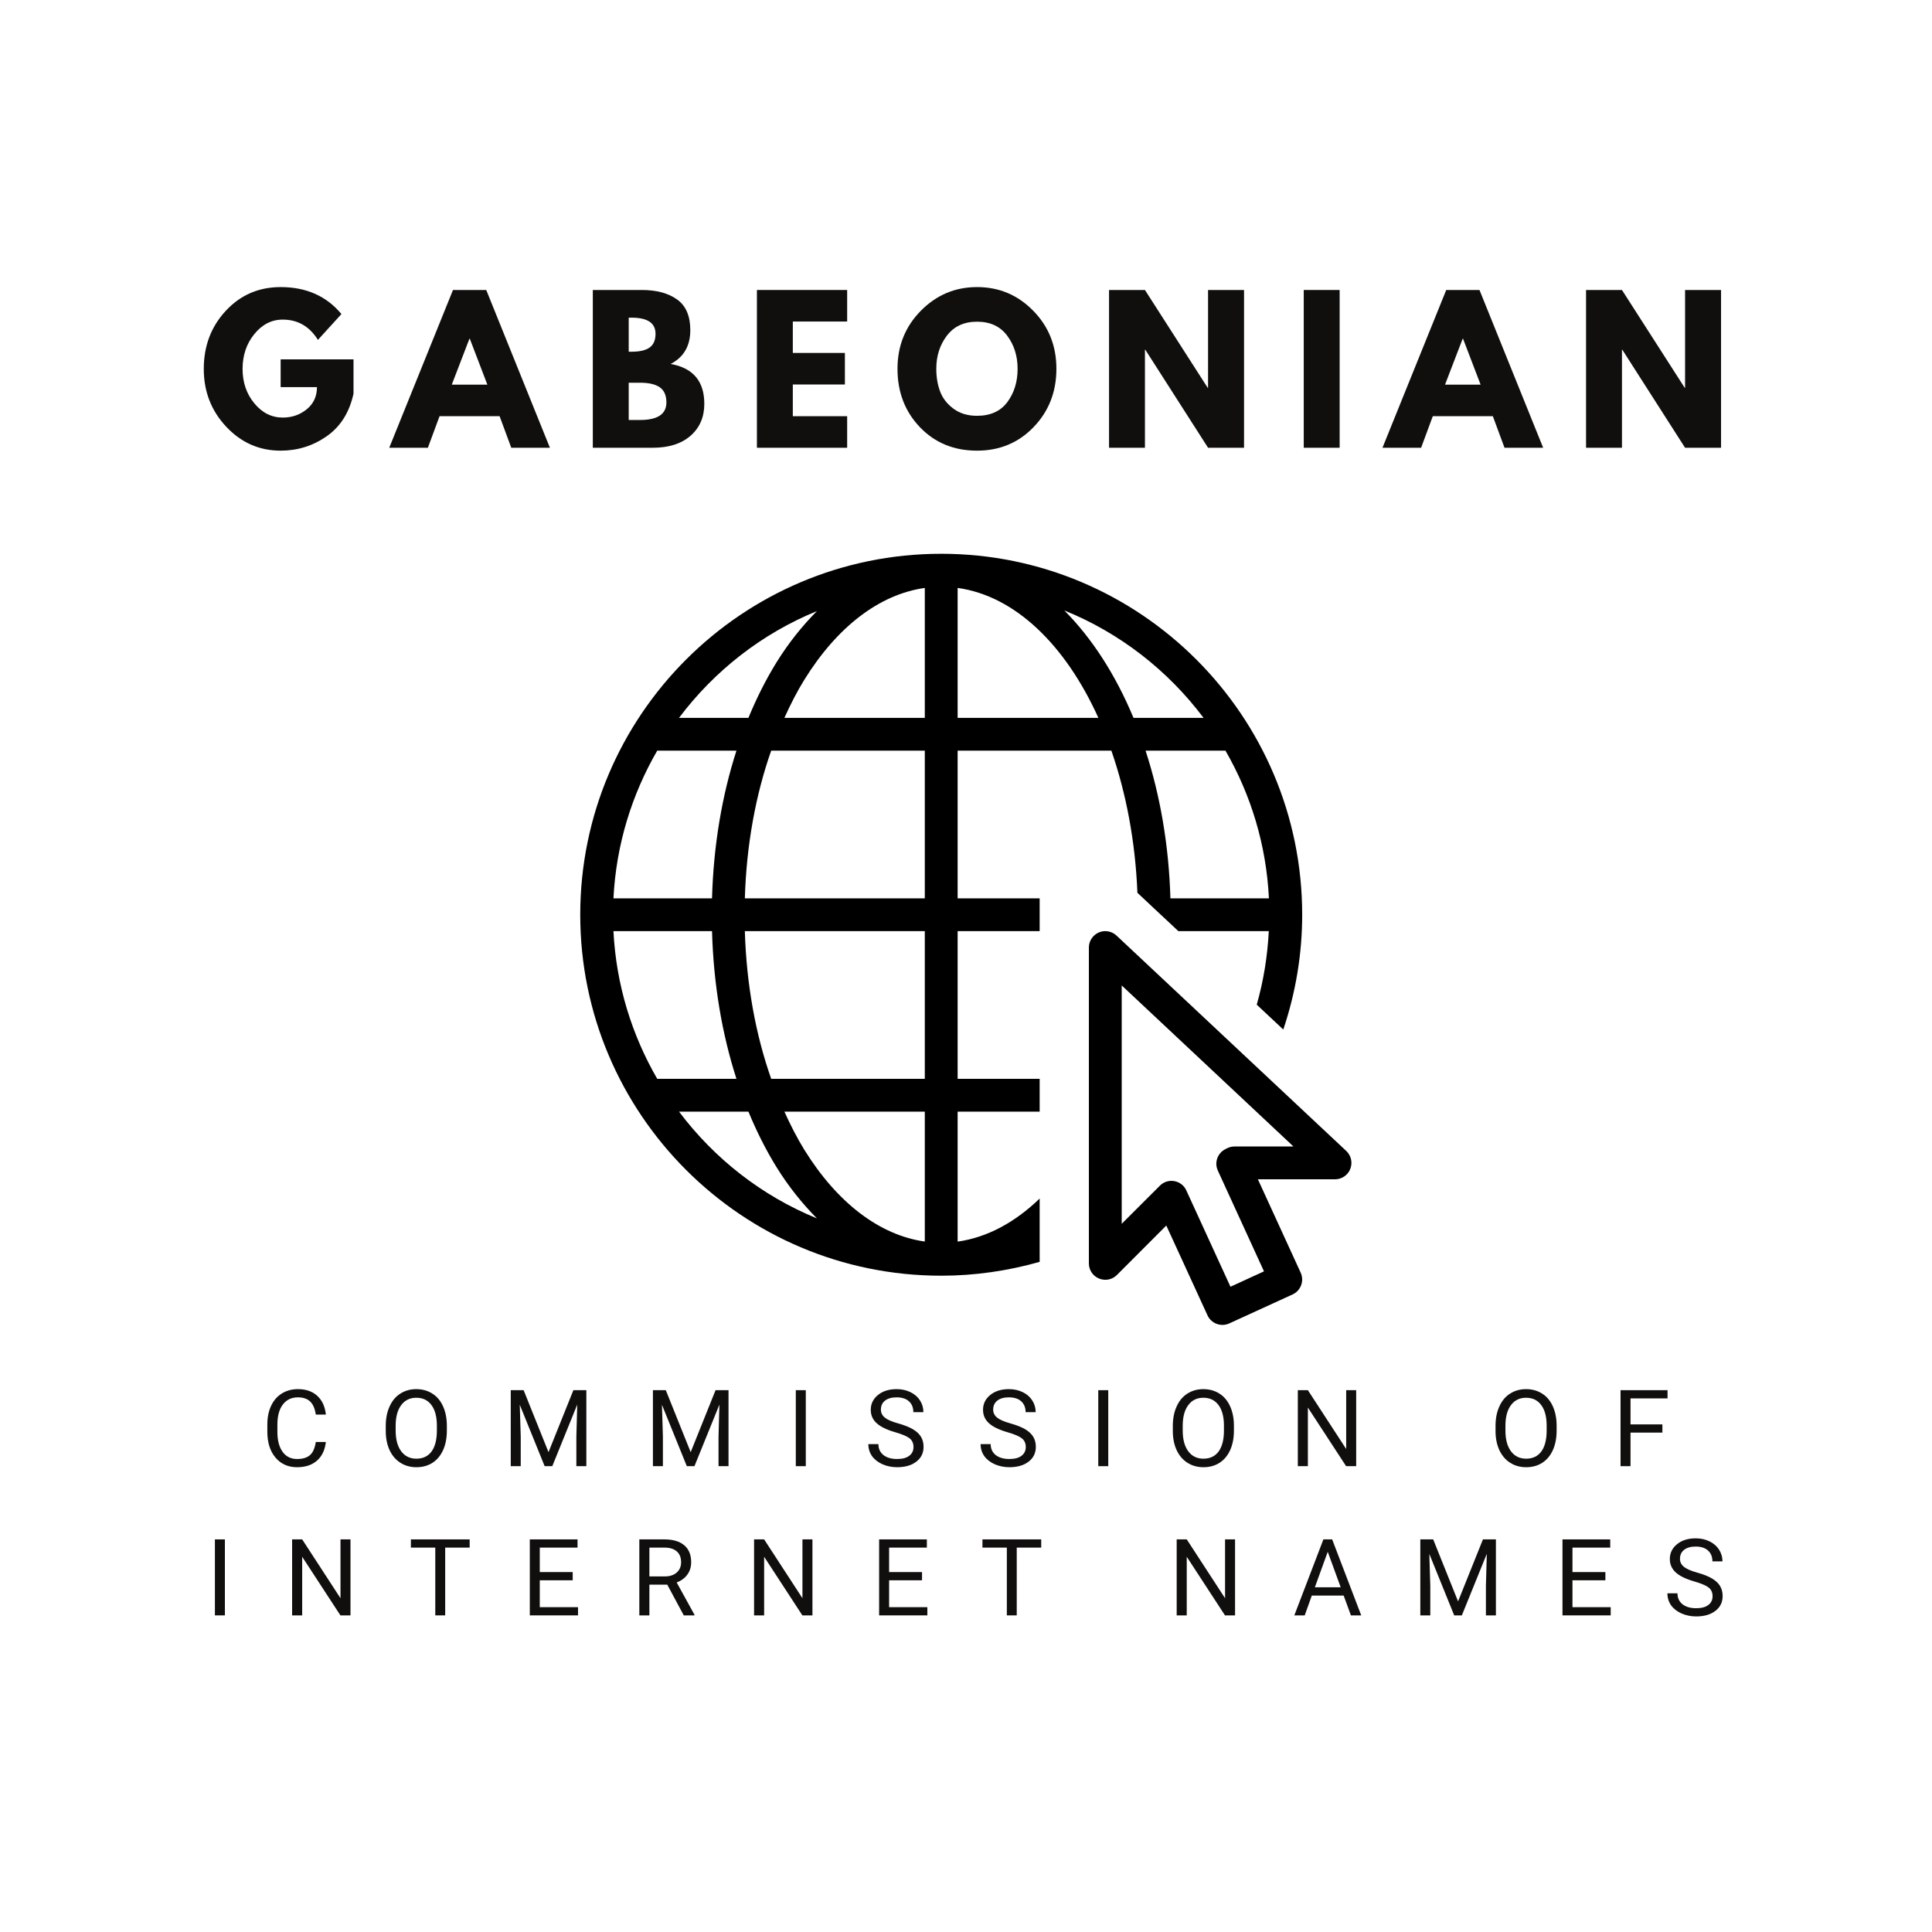 <svg xmlns="http://www.w3.org/2000/svg" xmlns:xlink="http://www.w3.org/1999/xlink" width="500" zoomAndPan="magnify" viewBox="0 0 375 375" height="500" preserveAspectRatio="xMidYMid meet" version="1.0"><defs><g/><clipPath id="86f5ffa555"><path d="M 112.625 107.488 L 262.625 107.488 L 262.625 257.488 L 112.625 257.488 Z M 112.625 107.488 " clip-rule="nonzero"/></clipPath></defs><rect x="-37.5" width="450" fill="#ffffff" y="-37.5" height="450" fill-opacity="1"/><rect x="-37.5" width="450" fill="#ffffff" y="-37.5" height="450" fill-opacity="1"/><g clip-path="url(#86f5ffa555)"><path fill="#000000" d="M 182.691 107.488 C 144.039 107.488 112.625 138.898 112.625 177.551 C 112.625 216.203 144.039 247.613 182.691 247.613 C 189.246 247.613 195.652 246.668 201.797 244.926 L 201.797 232.637 C 197.035 237.238 191.637 240.188 185.875 240.996 L 185.875 215.766 L 201.797 215.766 L 201.797 209.398 L 185.875 209.398 L 185.875 180.734 L 201.797 180.734 L 201.797 174.367 L 185.875 174.367 L 185.875 145.703 L 215.719 145.703 C 218.566 153.926 220.371 163.281 220.77 173.285 L 224.09 176.406 L 227.238 179.344 L 228.719 180.734 L 246.273 180.734 C 246.023 185.598 245.254 190.375 243.934 195.004 L 249.086 199.832 C 251.484 192.703 252.754 185.215 252.754 177.551 C 252.754 138.898 221.344 107.488 182.691 107.488 Z M 179.504 114.117 L 179.504 139.336 L 152.25 139.336 C 153.441 136.711 154.711 134.207 156.117 131.945 C 162.477 121.68 170.672 115.363 179.504 114.117 Z M 185.875 114.117 C 197.035 115.66 206.824 125.215 213.195 139.336 L 185.875 139.336 Z M 206.574 118.484 C 217.398 122.863 226.703 130.141 233.609 139.336 L 220.012 139.336 C 216.527 130.961 211.938 123.859 206.574 118.484 Z M 158.57 118.609 C 155.695 121.508 153.031 124.828 150.707 128.586 C 148.668 131.883 146.852 135.488 145.27 139.336 L 131.797 139.336 C 138.652 130.215 147.859 122.988 158.57 118.609 Z M 127.566 145.703 L 142.945 145.703 C 140.145 154.387 138.488 164.09 138.203 174.367 L 119.07 174.367 C 119.594 163.941 122.641 154.211 127.566 145.703 Z M 149.688 145.703 L 179.504 145.703 L 179.504 174.367 L 144.574 174.367 C 144.883 163.941 146.699 154.188 149.688 145.703 Z M 222.352 145.703 L 237.863 145.703 C 242.777 154.211 245.789 163.953 246.297 174.367 L 227.176 174.367 C 226.879 164.078 225.188 154.375 222.352 145.703 Z M 119.07 180.734 L 138.203 180.734 C 138.488 191.012 140.145 200.715 142.945 209.398 L 127.566 209.398 C 122.641 200.887 119.594 191.16 119.07 180.734 Z M 144.574 180.734 L 179.504 180.734 L 179.504 209.398 L 149.688 209.398 C 146.699 200.914 144.883 191.16 144.574 180.734 Z M 214.387 180.734 C 212.695 180.824 211.352 182.215 211.352 183.922 L 211.352 245.227 C 211.352 246.52 212.125 247.676 213.316 248.16 C 214.512 248.66 215.883 248.387 216.789 247.477 L 226.379 237.875 L 234.379 255.316 C 235.113 256.906 237.004 257.605 238.609 256.871 L 250.898 251.246 C 252.492 250.512 253.188 248.621 252.457 247.016 L 244.156 228.902 L 259.125 228.902 C 260.43 228.902 261.613 228.109 262.086 226.891 C 262.57 225.668 262.258 224.289 261.301 223.395 L 216.715 181.594 C 216.078 181.008 215.246 180.699 214.387 180.734 Z M 217.723 191.273 L 251.062 222.535 L 239.617 222.535 C 239.121 222.535 238.633 222.648 238.188 222.871 L 237.852 223.043 C 236.32 223.816 235.66 225.656 236.383 227.211 L 245.34 246.77 L 238.832 249.754 L 230.262 231.055 C 229.84 230.109 228.957 229.438 227.938 229.254 C 226.902 229.066 225.859 229.402 225.125 230.148 L 217.723 237.539 Z M 131.797 215.766 L 145.27 215.766 C 146.852 219.609 148.668 223.219 150.707 226.516 C 153.031 230.273 155.695 233.594 158.57 236.492 C 147.859 232.113 138.652 224.887 131.797 215.766 Z M 152.25 215.766 L 179.504 215.766 L 179.504 240.984 C 170.672 239.738 162.477 233.422 156.117 223.168 C 154.711 220.895 153.441 218.391 152.25 215.766 Z M 152.25 215.766 " fill-opacity="1" fill-rule="nonzero"/></g><g fill="#100f0d" fill-opacity="1"><g transform="translate(38.694, 86.91)"><g><path d="M 29.922 -17.156 L 29.922 -10.5 C 29.129 -6.863 27.395 -4.109 24.719 -2.234 C 22.051 -0.367 19.07 0.562 15.781 0.562 C 11.645 0.562 8.125 -0.984 5.219 -4.078 C 2.312 -7.172 0.859 -10.91 0.859 -15.297 C 0.859 -19.754 2.281 -23.516 5.125 -26.578 C 7.969 -29.648 11.52 -31.188 15.781 -31.188 C 20.75 -31.188 24.68 -29.441 27.578 -25.953 L 23.016 -20.938 C 21.379 -23.562 19.102 -24.875 16.188 -24.875 C 14.031 -24.875 12.191 -23.938 10.672 -22.062 C 9.148 -20.195 8.391 -17.941 8.391 -15.297 C 8.391 -12.691 9.148 -10.469 10.672 -8.625 C 12.191 -6.781 14.031 -5.859 16.188 -5.859 C 17.969 -5.859 19.52 -6.395 20.844 -7.469 C 22.164 -8.551 22.828 -9.984 22.828 -11.766 L 15.781 -11.766 L 15.781 -17.156 Z M 29.922 -17.156 "/></g></g></g><g fill="#100f0d" fill-opacity="1"><g transform="translate(76.597, 86.91)"><g><path d="M 17.781 -30.625 L 30.141 0 L 22.641 0 L 20.375 -6.125 L 8.719 -6.125 L 6.453 0 L -1.047 0 L 11.328 -30.625 Z M 18 -12.25 L 14.594 -21.156 L 14.516 -21.156 L 11.094 -12.25 Z M 18 -12.25 "/></g></g></g><g fill="#100f0d" fill-opacity="1"><g transform="translate(112.831, 86.91)"><g><path d="M 2.234 -30.625 L 11.734 -30.625 C 14.598 -30.625 16.883 -30.008 18.594 -28.781 C 20.301 -27.562 21.156 -25.578 21.156 -22.828 C 21.156 -19.766 19.883 -17.578 17.344 -16.266 C 21.695 -15.492 23.875 -12.914 23.875 -8.531 C 23.875 -5.957 22.984 -3.891 21.203 -2.328 C 19.422 -0.773 16.969 0 13.844 0 L 2.234 0 Z M 9.203 -18.641 L 9.766 -18.641 C 11.328 -18.641 12.488 -18.91 13.25 -19.453 C 14.02 -19.992 14.406 -20.883 14.406 -22.125 C 14.406 -24.207 12.859 -25.25 9.766 -25.25 L 9.203 -25.25 Z M 9.203 -5.391 L 11.391 -5.391 C 14.805 -5.391 16.516 -6.523 16.516 -8.797 C 16.516 -10.16 16.086 -11.141 15.234 -11.734 C 14.379 -12.328 13.098 -12.625 11.391 -12.625 L 9.203 -12.625 Z M 9.203 -5.391 "/></g></g></g><g fill="#100f0d" fill-opacity="1"><g transform="translate(144.683, 86.91)"><g><path d="M 19.75 -30.625 L 19.75 -24.5 L 9.203 -24.5 L 9.203 -18.406 L 19.312 -18.406 L 19.312 -12.281 L 9.203 -12.281 L 9.203 -6.125 L 19.75 -6.125 L 19.75 0 L 2.234 0 L 2.234 -30.625 Z M 19.75 -30.625 "/></g></g></g><g fill="#100f0d" fill-opacity="1"><g transform="translate(173.344, 86.91)"><g><path d="M 0.859 -15.328 C 0.859 -19.766 2.363 -23.516 5.375 -26.578 C 8.395 -29.648 12.035 -31.188 16.297 -31.188 C 20.578 -31.188 24.211 -29.656 27.203 -26.594 C 30.203 -23.539 31.703 -19.785 31.703 -15.328 C 31.703 -10.848 30.227 -7.078 27.281 -4.016 C 24.344 -0.961 20.68 0.562 16.297 0.562 C 11.816 0.562 8.125 -0.953 5.219 -3.984 C 2.312 -7.016 0.859 -10.797 0.859 -15.328 Z M 8.391 -15.328 C 8.391 -13.723 8.633 -12.258 9.125 -10.938 C 9.625 -9.613 10.492 -8.492 11.734 -7.578 C 12.973 -6.66 14.492 -6.203 16.297 -6.203 C 18.898 -6.203 20.863 -7.094 22.188 -8.875 C 23.508 -10.656 24.172 -12.805 24.172 -15.328 C 24.172 -17.828 23.492 -19.973 22.141 -21.766 C 20.797 -23.566 18.848 -24.469 16.297 -24.469 C 13.773 -24.469 11.828 -23.566 10.453 -21.766 C 9.078 -19.973 8.391 -17.828 8.391 -15.328 Z M 8.391 -15.328 "/></g></g></g><g fill="#100f0d" fill-opacity="1"><g transform="translate(213.029, 86.91)"><g><path d="M 9.203 -19.016 L 9.203 0 L 2.234 0 L 2.234 -30.625 L 9.203 -30.625 L 21.391 -11.625 L 21.453 -11.625 L 21.453 -30.625 L 28.438 -30.625 L 28.438 0 L 21.453 0 L 9.281 -19.016 Z M 9.203 -19.016 "/></g></g></g><g fill="#100f0d" fill-opacity="1"><g transform="translate(250.821, 86.91)"><g><path d="M 9.203 -30.625 L 9.203 0 L 2.234 0 L 2.234 -30.625 Z M 9.203 -30.625 "/></g></g></g><g fill="#100f0d" fill-opacity="1"><g transform="translate(269.385, 86.91)"><g><path d="M 17.781 -30.625 L 30.141 0 L 22.641 0 L 20.375 -6.125 L 8.719 -6.125 L 6.453 0 L -1.047 0 L 11.328 -30.625 Z M 18 -12.25 L 14.594 -21.156 L 14.516 -21.156 L 11.094 -12.25 Z M 18 -12.25 "/></g></g></g><g fill="#100f0d" fill-opacity="1"><g transform="translate(305.618, 86.91)"><g><path d="M 9.203 -19.016 L 9.203 0 L 2.234 0 L 2.234 -30.625 L 9.203 -30.625 L 21.391 -11.625 L 21.453 -11.625 L 21.453 -30.625 L 28.438 -30.625 L 28.438 0 L 21.453 0 L 9.281 -19.016 Z M 9.203 -19.016 "/></g></g></g><g fill="#100f0d" fill-opacity="1"><g transform="translate(50.687, 284.583)"><g><path d="M 12.562 -4.688 C 12.383 -3.125 11.805 -1.914 10.828 -1.062 C 9.859 -0.219 8.57 0.203 6.969 0.203 C 5.227 0.203 3.832 -0.422 2.781 -1.672 C 1.727 -2.922 1.203 -4.594 1.203 -6.688 L 1.203 -8.109 C 1.203 -9.473 1.445 -10.676 1.938 -11.719 C 2.426 -12.758 3.117 -13.555 4.016 -14.109 C 4.922 -14.672 5.961 -14.953 7.141 -14.953 C 8.711 -14.953 9.969 -14.516 10.906 -13.641 C 11.852 -12.766 12.406 -11.555 12.562 -10.016 L 10.609 -10.016 C 10.441 -11.18 10.07 -12.031 9.5 -12.562 C 8.938 -13.094 8.148 -13.359 7.141 -13.359 C 5.898 -13.359 4.926 -12.895 4.219 -11.969 C 3.508 -11.051 3.156 -9.75 3.156 -8.062 L 3.156 -6.625 C 3.156 -5.02 3.488 -3.742 4.156 -2.797 C 4.832 -1.859 5.77 -1.391 6.969 -1.391 C 8.051 -1.391 8.879 -1.633 9.453 -2.125 C 10.035 -2.613 10.422 -3.469 10.609 -4.688 Z M 12.562 -4.688 "/></g></g></g><g fill="#100f0d" fill-opacity="1"><g transform="translate(73.673, 284.583)"><g><path d="M 13.062 -6.906 C 13.062 -5.457 12.816 -4.191 12.328 -3.109 C 11.836 -2.035 11.145 -1.211 10.25 -0.641 C 9.363 -0.078 8.328 0.203 7.141 0.203 C 5.984 0.203 4.953 -0.082 4.047 -0.656 C 3.148 -1.227 2.453 -2.039 1.953 -3.094 C 1.461 -4.156 1.211 -5.379 1.203 -6.766 L 1.203 -7.828 C 1.203 -9.242 1.445 -10.492 1.938 -11.578 C 2.426 -12.672 3.117 -13.504 4.016 -14.078 C 4.922 -14.66 5.957 -14.953 7.125 -14.953 C 8.301 -14.953 9.336 -14.664 10.234 -14.094 C 11.141 -13.531 11.836 -12.703 12.328 -11.609 C 12.816 -10.523 13.062 -9.266 13.062 -7.828 Z M 11.125 -7.859 C 11.125 -9.598 10.77 -10.938 10.062 -11.875 C 9.363 -12.812 8.383 -13.281 7.125 -13.281 C 5.895 -13.281 4.926 -12.812 4.219 -11.875 C 3.508 -10.938 3.145 -9.641 3.125 -7.984 L 3.125 -6.906 C 3.125 -5.207 3.477 -3.875 4.188 -2.906 C 4.906 -1.938 5.891 -1.453 7.141 -1.453 C 8.398 -1.453 9.375 -1.906 10.062 -2.812 C 10.75 -3.727 11.102 -5.047 11.125 -6.766 Z M 11.125 -7.859 "/></g></g></g><g fill="#100f0d" fill-opacity="1"><g transform="translate(97.418, 284.583)"><g><path d="M 4.219 -14.75 L 9.047 -2.719 L 13.875 -14.75 L 16.391 -14.75 L 16.391 0 L 14.453 0 L 14.453 -5.75 L 14.625 -11.953 L 9.781 0 L 8.297 0 L 3.469 -11.922 L 3.656 -5.75 L 3.656 0 L 1.719 0 L 1.719 -14.75 Z M 4.219 -14.75 "/></g></g></g><g fill="#100f0d" fill-opacity="1"><g transform="translate(125.013, 284.583)"><g><path d="M 4.219 -14.75 L 9.047 -2.719 L 13.875 -14.75 L 16.391 -14.75 L 16.391 0 L 14.453 0 L 14.453 -5.75 L 14.625 -11.953 L 9.781 0 L 8.297 0 L 3.469 -11.922 L 3.656 -5.75 L 3.656 0 L 1.719 0 L 1.719 -14.75 Z M 4.219 -14.75 "/></g></g></g><g fill="#100f0d" fill-opacity="1"><g transform="translate(152.607, 284.583)"><g><path d="M 3.797 0 L 1.859 0 L 1.859 -14.75 L 3.797 -14.75 Z M 3.797 0 "/></g></g></g><g fill="#100f0d" fill-opacity="1"><g transform="translate(167.733, 284.583)"><g><path d="M 6.062 -6.578 C 4.395 -7.055 3.18 -7.645 2.422 -8.344 C 1.66 -9.039 1.281 -9.906 1.281 -10.938 C 1.281 -12.094 1.742 -13.051 2.672 -13.812 C 3.598 -14.57 4.805 -14.953 6.297 -14.953 C 7.305 -14.953 8.207 -14.754 9 -14.359 C 9.789 -13.973 10.406 -13.438 10.844 -12.75 C 11.281 -12.062 11.5 -11.305 11.5 -10.484 L 9.547 -10.484 C 9.547 -11.379 9.258 -12.082 8.688 -12.594 C 8.125 -13.102 7.328 -13.359 6.297 -13.359 C 5.336 -13.359 4.586 -13.145 4.047 -12.719 C 3.516 -12.301 3.25 -11.719 3.25 -10.969 C 3.25 -10.363 3.5 -9.852 4 -9.438 C 4.508 -9.02 5.379 -8.641 6.609 -8.297 C 7.836 -7.953 8.797 -7.57 9.484 -7.156 C 10.18 -6.738 10.695 -6.254 11.031 -5.703 C 11.363 -5.148 11.531 -4.5 11.531 -3.75 C 11.531 -2.551 11.062 -1.594 10.125 -0.875 C 9.195 -0.156 7.953 0.203 6.391 0.203 C 5.379 0.203 4.43 0.008 3.547 -0.375 C 2.672 -0.77 1.992 -1.301 1.516 -1.969 C 1.047 -2.645 0.812 -3.414 0.812 -4.281 L 2.766 -4.281 C 2.766 -3.383 3.094 -2.676 3.75 -2.156 C 4.406 -1.645 5.285 -1.391 6.391 -1.391 C 7.422 -1.391 8.207 -1.598 8.75 -2.016 C 9.301 -2.43 9.578 -3 9.578 -3.719 C 9.578 -4.445 9.32 -5.008 8.812 -5.406 C 8.312 -5.801 7.395 -6.191 6.062 -6.578 Z M 6.062 -6.578 "/></g></g></g><g fill="#100f0d" fill-opacity="1"><g transform="translate(189.524, 284.583)"><g><path d="M 6.062 -6.578 C 4.395 -7.055 3.18 -7.645 2.422 -8.344 C 1.66 -9.039 1.281 -9.906 1.281 -10.938 C 1.281 -12.094 1.742 -13.051 2.672 -13.812 C 3.598 -14.57 4.805 -14.953 6.297 -14.953 C 7.305 -14.953 8.207 -14.754 9 -14.359 C 9.789 -13.973 10.406 -13.438 10.844 -12.75 C 11.281 -12.062 11.5 -11.305 11.5 -10.484 L 9.547 -10.484 C 9.547 -11.379 9.258 -12.082 8.688 -12.594 C 8.125 -13.102 7.328 -13.359 6.297 -13.359 C 5.336 -13.359 4.586 -13.145 4.047 -12.719 C 3.516 -12.301 3.25 -11.719 3.25 -10.969 C 3.25 -10.363 3.5 -9.852 4 -9.438 C 4.508 -9.02 5.379 -8.641 6.609 -8.297 C 7.836 -7.953 8.797 -7.57 9.484 -7.156 C 10.18 -6.738 10.695 -6.254 11.031 -5.703 C 11.363 -5.148 11.531 -4.5 11.531 -3.75 C 11.531 -2.551 11.062 -1.594 10.125 -0.875 C 9.195 -0.156 7.953 0.203 6.391 0.203 C 5.379 0.203 4.43 0.008 3.547 -0.375 C 2.672 -0.77 1.992 -1.301 1.516 -1.969 C 1.047 -2.645 0.812 -3.414 0.812 -4.281 L 2.766 -4.281 C 2.766 -3.383 3.094 -2.676 3.75 -2.156 C 4.406 -1.645 5.285 -1.391 6.391 -1.391 C 7.422 -1.391 8.207 -1.598 8.75 -2.016 C 9.301 -2.43 9.578 -3 9.578 -3.719 C 9.578 -4.445 9.32 -5.008 8.812 -5.406 C 8.312 -5.801 7.395 -6.191 6.062 -6.578 Z M 6.062 -6.578 "/></g></g></g><g fill="#100f0d" fill-opacity="1"><g transform="translate(211.315, 284.583)"><g><path d="M 3.797 0 L 1.859 0 L 1.859 -14.75 L 3.797 -14.75 Z M 3.797 0 "/></g></g></g><g fill="#100f0d" fill-opacity="1"><g transform="translate(226.441, 284.583)"><g><path d="M 13.062 -6.906 C 13.062 -5.457 12.816 -4.191 12.328 -3.109 C 11.836 -2.035 11.145 -1.211 10.25 -0.641 C 9.363 -0.078 8.328 0.203 7.141 0.203 C 5.984 0.203 4.953 -0.082 4.047 -0.656 C 3.148 -1.227 2.453 -2.039 1.953 -3.094 C 1.461 -4.156 1.211 -5.379 1.203 -6.766 L 1.203 -7.828 C 1.203 -9.242 1.445 -10.492 1.938 -11.578 C 2.426 -12.672 3.117 -13.504 4.016 -14.078 C 4.922 -14.66 5.957 -14.953 7.125 -14.953 C 8.301 -14.953 9.336 -14.664 10.234 -14.094 C 11.141 -13.531 11.836 -12.703 12.328 -11.609 C 12.816 -10.523 13.062 -9.266 13.062 -7.828 Z M 11.125 -7.859 C 11.125 -9.598 10.77 -10.938 10.062 -11.875 C 9.363 -12.812 8.383 -13.281 7.125 -13.281 C 5.895 -13.281 4.926 -12.812 4.219 -11.875 C 3.508 -10.938 3.145 -9.641 3.125 -7.984 L 3.125 -6.906 C 3.125 -5.207 3.477 -3.875 4.188 -2.906 C 4.906 -1.938 5.891 -1.453 7.141 -1.453 C 8.398 -1.453 9.375 -1.906 10.062 -2.812 C 10.75 -3.727 11.102 -5.047 11.125 -6.766 Z M 11.125 -7.859 "/></g></g></g><g fill="#100f0d" fill-opacity="1"><g transform="translate(250.187, 284.583)"><g><path d="M 13.047 0 L 11.094 0 L 3.672 -11.375 L 3.672 0 L 1.719 0 L 1.719 -14.75 L 3.672 -14.75 L 11.109 -3.328 L 11.109 -14.75 L 13.047 -14.75 Z M 13.047 0 "/></g></g></g><g fill="#100f0d" fill-opacity="1"><g transform="translate(274.459, 284.583)"><g/></g></g><g fill="#100f0d" fill-opacity="1"><g transform="translate(289.079, 284.583)"><g><path d="M 13.062 -6.906 C 13.062 -5.457 12.816 -4.191 12.328 -3.109 C 11.836 -2.035 11.145 -1.211 10.25 -0.641 C 9.363 -0.078 8.328 0.203 7.141 0.203 C 5.984 0.203 4.953 -0.082 4.047 -0.656 C 3.148 -1.227 2.453 -2.039 1.953 -3.094 C 1.461 -4.156 1.211 -5.379 1.203 -6.766 L 1.203 -7.828 C 1.203 -9.242 1.445 -10.492 1.938 -11.578 C 2.426 -12.672 3.117 -13.504 4.016 -14.078 C 4.922 -14.66 5.957 -14.953 7.125 -14.953 C 8.301 -14.953 9.336 -14.664 10.234 -14.094 C 11.141 -13.531 11.836 -12.703 12.328 -11.609 C 12.816 -10.523 13.062 -9.266 13.062 -7.828 Z M 11.125 -7.859 C 11.125 -9.598 10.77 -10.938 10.062 -11.875 C 9.363 -12.812 8.383 -13.281 7.125 -13.281 C 5.895 -13.281 4.926 -12.812 4.219 -11.875 C 3.508 -10.938 3.145 -9.641 3.125 -7.984 L 3.125 -6.906 C 3.125 -5.207 3.477 -3.875 4.188 -2.906 C 4.906 -1.938 5.891 -1.453 7.141 -1.453 C 8.398 -1.453 9.375 -1.906 10.062 -2.812 C 10.75 -3.727 11.102 -5.047 11.125 -6.766 Z M 11.125 -7.859 "/></g></g></g><g fill="#100f0d" fill-opacity="1"><g transform="translate(312.825, 284.583)"><g><path d="M 9.844 -6.516 L 3.656 -6.516 L 3.656 0 L 1.719 0 L 1.719 -14.75 L 10.844 -14.75 L 10.844 -13.156 L 3.656 -13.156 L 3.656 -8.109 L 9.844 -8.109 Z M 9.844 -6.516 "/></g></g></g><g fill="#100f0d" fill-opacity="1"><g transform="translate(39.855, 313.545)"><g><path d="M 3.797 0 L 1.859 0 L 1.859 -14.75 L 3.797 -14.75 Z M 3.797 0 "/></g></g></g><g fill="#100f0d" fill-opacity="1"><g transform="translate(54.981, 313.545)"><g><path d="M 13.047 0 L 11.094 0 L 3.672 -11.375 L 3.672 0 L 1.719 0 L 1.719 -14.75 L 3.672 -14.75 L 11.109 -3.328 L 11.109 -14.75 L 13.047 -14.75 Z M 13.047 0 "/></g></g></g><g fill="#100f0d" fill-opacity="1"><g transform="translate(79.254, 313.545)"><g><path d="M 11.906 -13.156 L 7.156 -13.156 L 7.156 0 L 5.234 0 L 5.234 -13.156 L 0.5 -13.156 L 0.5 -14.75 L 11.906 -14.75 Z M 11.906 -13.156 "/></g></g></g><g fill="#100f0d" fill-opacity="1"><g transform="translate(101.115, 313.545)"><g><path d="M 10.047 -6.812 L 3.656 -6.812 L 3.656 -1.594 L 11.078 -1.594 L 11.078 0 L 1.719 0 L 1.719 -14.75 L 10.984 -14.75 L 10.984 -13.156 L 3.656 -13.156 L 3.656 -8.406 L 10.047 -8.406 Z M 10.047 -6.812 "/></g></g></g><g fill="#100f0d" fill-opacity="1"><g transform="translate(122.39, 313.545)"><g><path d="M 7.125 -5.969 L 3.656 -5.969 L 3.656 0 L 1.703 0 L 1.703 -14.75 L 6.578 -14.75 C 8.242 -14.75 9.523 -14.367 10.422 -13.609 C 11.316 -12.859 11.766 -11.758 11.766 -10.312 C 11.766 -9.395 11.516 -8.594 11.016 -7.906 C 10.523 -7.227 9.836 -6.723 8.953 -6.391 L 12.406 -0.125 L 12.406 0 L 10.328 0 Z M 3.656 -7.562 L 6.641 -7.562 C 7.609 -7.562 8.379 -7.812 8.953 -8.312 C 9.523 -8.812 9.812 -9.477 9.812 -10.312 C 9.812 -11.227 9.535 -11.926 8.984 -12.406 C 8.441 -12.895 7.66 -13.145 6.641 -13.156 L 3.656 -13.156 Z M 3.656 -7.562 "/></g></g></g><g fill="#100f0d" fill-opacity="1"><g transform="translate(144.646, 313.545)"><g><path d="M 13.047 0 L 11.094 0 L 3.672 -11.375 L 3.672 0 L 1.719 0 L 1.719 -14.75 L 3.672 -14.75 L 11.109 -3.328 L 11.109 -14.75 L 13.047 -14.75 Z M 13.047 0 "/></g></g></g><g fill="#100f0d" fill-opacity="1"><g transform="translate(168.919, 313.545)"><g><path d="M 10.047 -6.812 L 3.656 -6.812 L 3.656 -1.594 L 11.078 -1.594 L 11.078 0 L 1.719 0 L 1.719 -14.75 L 10.984 -14.75 L 10.984 -13.156 L 3.656 -13.156 L 3.656 -8.406 L 10.047 -8.406 Z M 10.047 -6.812 "/></g></g></g><g fill="#100f0d" fill-opacity="1"><g transform="translate(190.193, 313.545)"><g><path d="M 11.906 -13.156 L 7.156 -13.156 L 7.156 0 L 5.234 0 L 5.234 -13.156 L 0.5 -13.156 L 0.5 -14.75 L 11.906 -14.75 Z M 11.906 -13.156 "/></g></g></g><g fill="#100f0d" fill-opacity="1"><g transform="translate(212.055, 313.545)"><g/></g></g><g fill="#100f0d" fill-opacity="1"><g transform="translate(226.675, 313.545)"><g><path d="M 13.047 0 L 11.094 0 L 3.672 -11.375 L 3.672 0 L 1.719 0 L 1.719 -14.75 L 3.672 -14.75 L 11.109 -3.328 L 11.109 -14.75 L 13.047 -14.75 Z M 13.047 0 "/></g></g></g><g fill="#100f0d" fill-opacity="1"><g transform="translate(250.947, 313.545)"><g><path d="M 9.859 -3.844 L 3.672 -3.844 L 2.297 0 L 0.281 0 L 5.922 -14.75 L 7.625 -14.75 L 13.266 0 L 11.266 0 Z M 4.266 -5.453 L 9.281 -5.453 L 6.766 -12.344 Z M 4.266 -5.453 "/></g></g></g><g fill="#100f0d" fill-opacity="1"><g transform="translate(273.963, 313.545)"><g><path d="M 4.219 -14.75 L 9.047 -2.719 L 13.875 -14.75 L 16.391 -14.75 L 16.391 0 L 14.453 0 L 14.453 -5.75 L 14.625 -11.953 L 9.781 0 L 8.297 0 L 3.469 -11.922 L 3.656 -5.75 L 3.656 0 L 1.719 0 L 1.719 -14.75 Z M 4.219 -14.75 "/></g></g></g><g fill="#100f0d" fill-opacity="1"><g transform="translate(301.558, 313.545)"><g><path d="M 10.047 -6.812 L 3.656 -6.812 L 3.656 -1.594 L 11.078 -1.594 L 11.078 0 L 1.719 0 L 1.719 -14.75 L 10.984 -14.75 L 10.984 -13.156 L 3.656 -13.156 L 3.656 -8.406 L 10.047 -8.406 Z M 10.047 -6.812 "/></g></g></g><g fill="#100f0d" fill-opacity="1"><g transform="translate(322.832, 313.545)"><g><path d="M 6.062 -6.578 C 4.395 -7.055 3.18 -7.645 2.422 -8.344 C 1.66 -9.039 1.281 -9.906 1.281 -10.938 C 1.281 -12.094 1.742 -13.051 2.672 -13.812 C 3.598 -14.57 4.805 -14.953 6.297 -14.953 C 7.305 -14.953 8.207 -14.754 9 -14.359 C 9.789 -13.973 10.406 -13.438 10.844 -12.75 C 11.281 -12.062 11.5 -11.305 11.5 -10.484 L 9.547 -10.484 C 9.547 -11.379 9.258 -12.082 8.688 -12.594 C 8.125 -13.102 7.328 -13.359 6.297 -13.359 C 5.336 -13.359 4.586 -13.145 4.047 -12.719 C 3.516 -12.301 3.25 -11.719 3.25 -10.969 C 3.25 -10.363 3.5 -9.852 4 -9.438 C 4.508 -9.02 5.379 -8.641 6.609 -8.297 C 7.836 -7.953 8.797 -7.57 9.484 -7.156 C 10.18 -6.738 10.695 -6.254 11.031 -5.703 C 11.363 -5.148 11.531 -4.5 11.531 -3.75 C 11.531 -2.551 11.062 -1.594 10.125 -0.875 C 9.195 -0.156 7.953 0.203 6.391 0.203 C 5.379 0.203 4.43 0.008 3.547 -0.375 C 2.672 -0.77 1.992 -1.301 1.516 -1.969 C 1.047 -2.645 0.812 -3.414 0.812 -4.281 L 2.766 -4.281 C 2.766 -3.383 3.094 -2.676 3.75 -2.156 C 4.406 -1.645 5.285 -1.391 6.391 -1.391 C 7.422 -1.391 8.207 -1.598 8.75 -2.016 C 9.301 -2.43 9.578 -3 9.578 -3.719 C 9.578 -4.445 9.32 -5.008 8.812 -5.406 C 8.312 -5.801 7.395 -6.191 6.062 -6.578 Z M 6.062 -6.578 "/></g></g></g></svg>